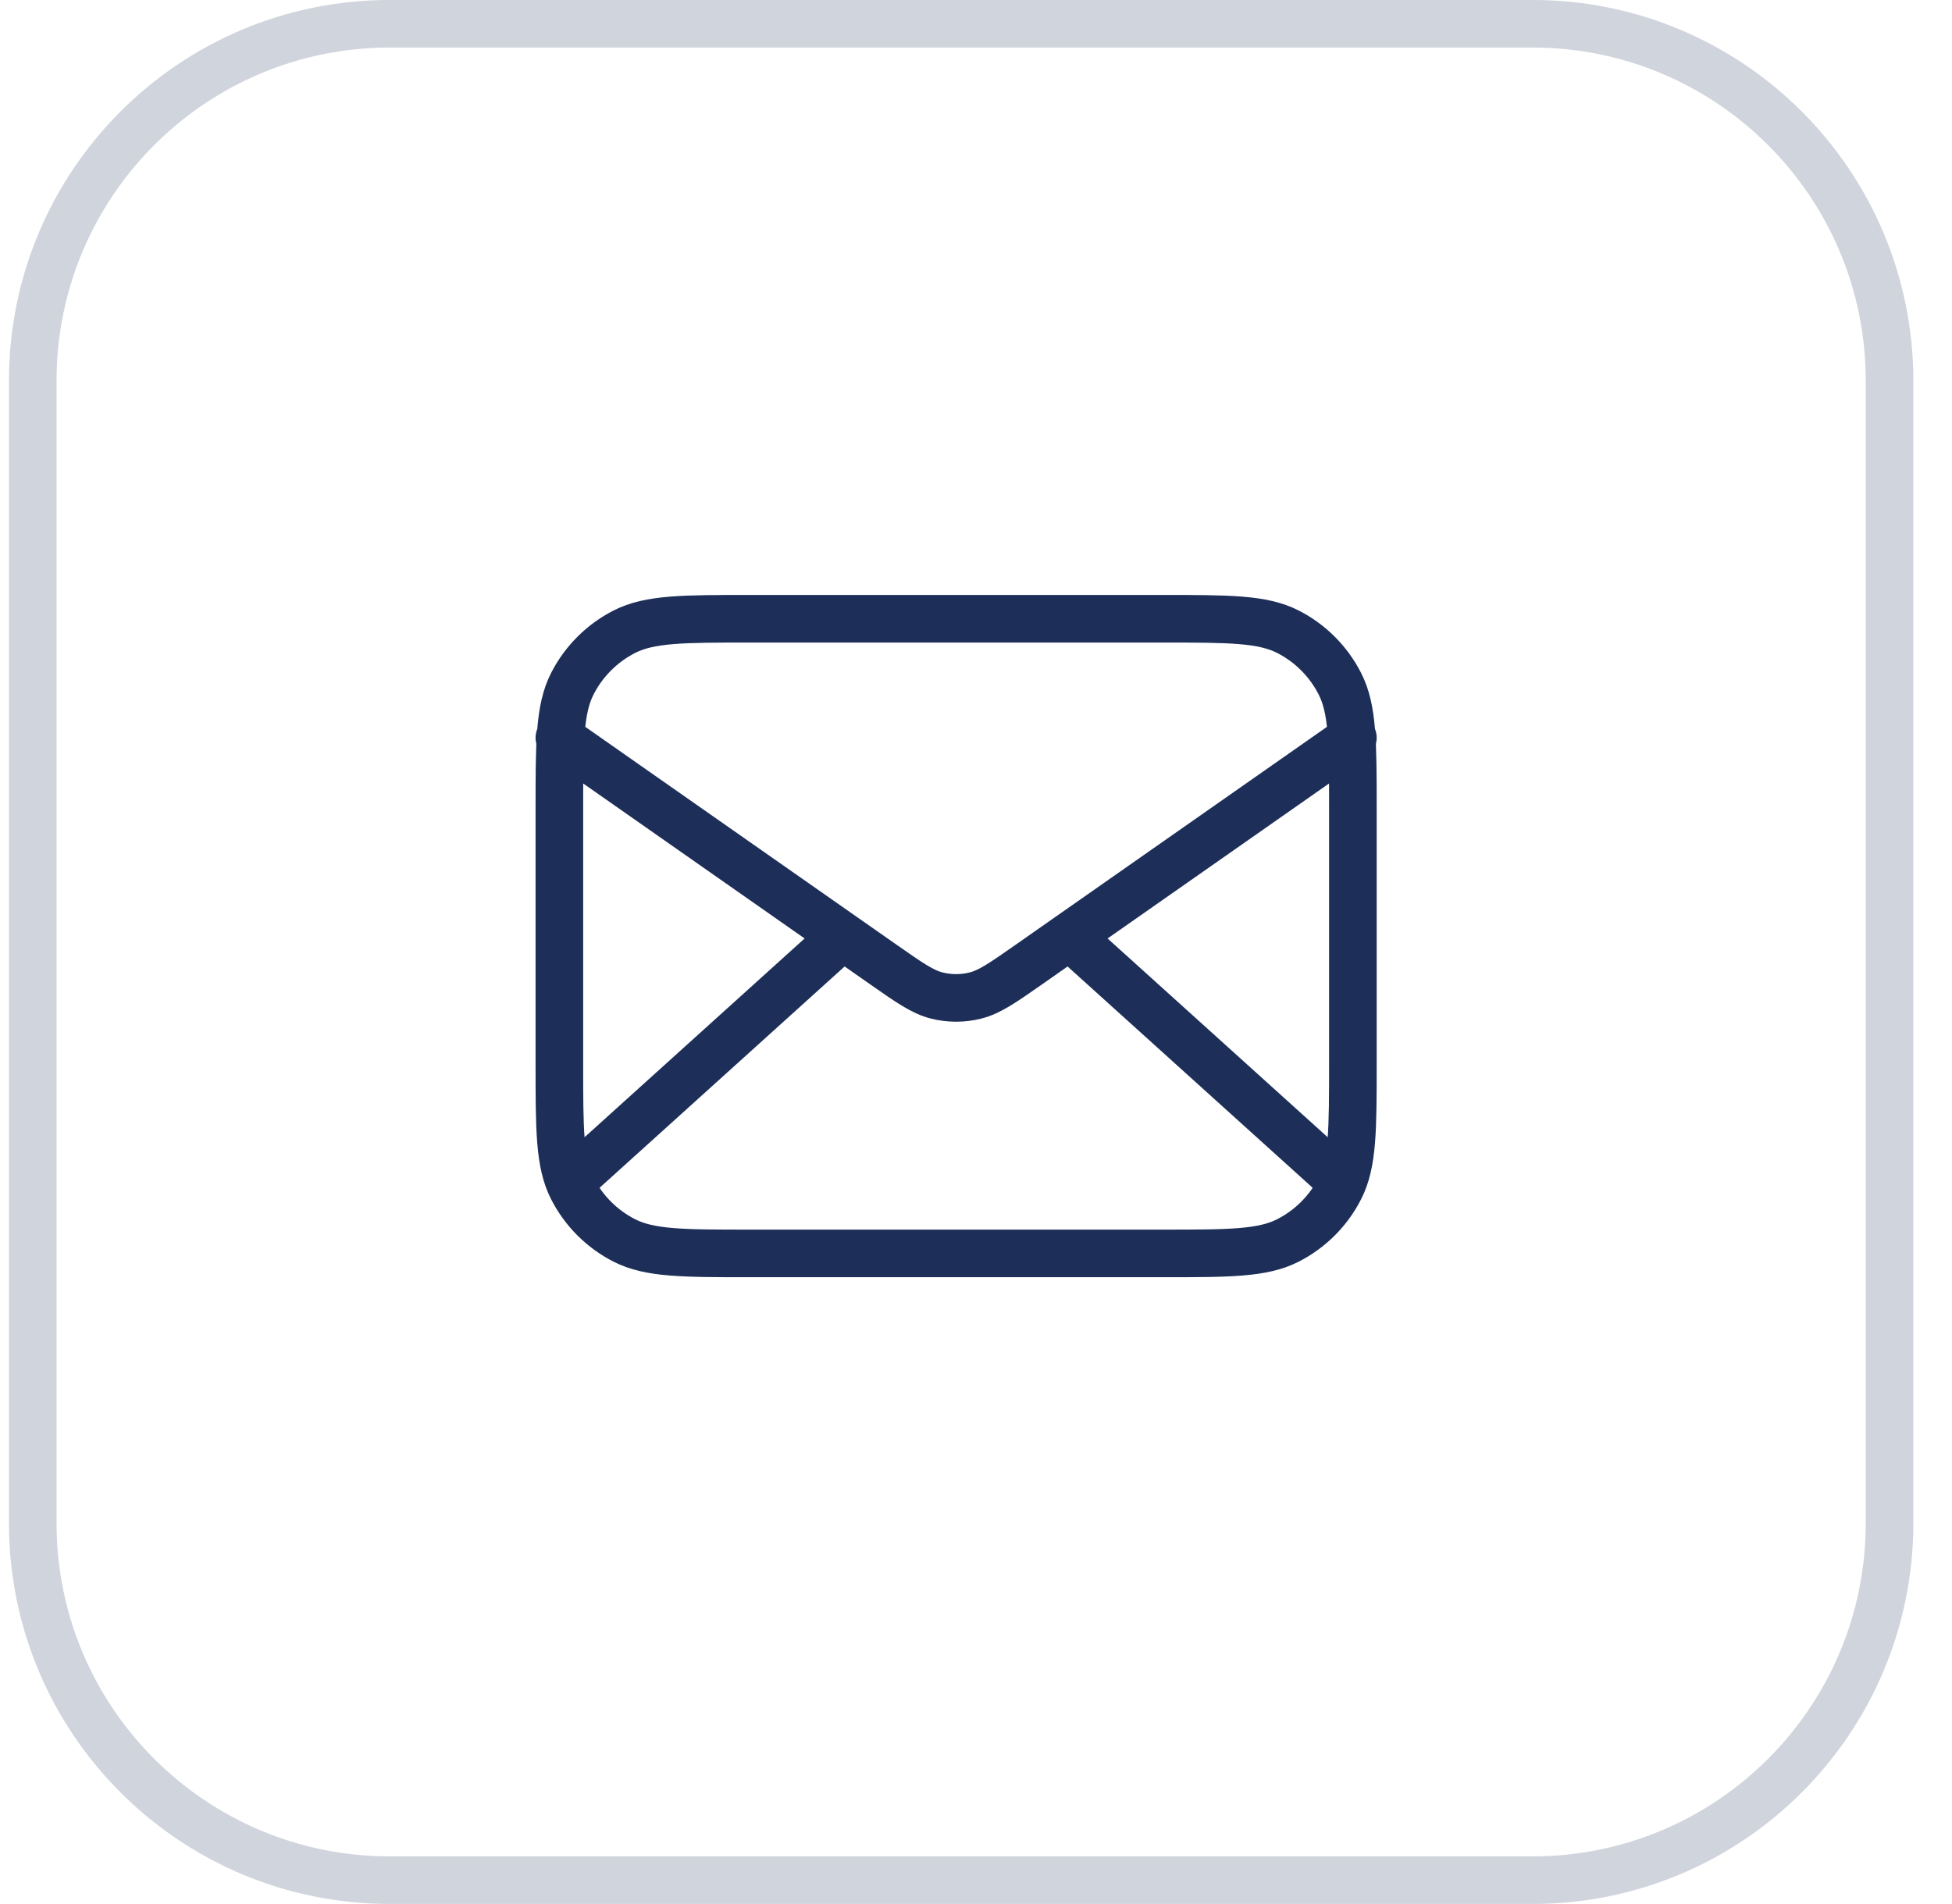 <svg width="41" height="40" viewBox="0 0 41 40" fill="none" xmlns="http://www.w3.org/2000/svg">
<path d="M0.688 7.999C0.688 3.857 4.045 0.499 8.188 0.499H32.188C36.33 0.499 39.688 3.857 39.688 7.999V31.999C39.688 36.141 36.33 39.499 32.188 39.499H8.188C4.045 39.499 0.688 36.141 0.688 31.999V7.999Z" stroke="#D0D5DD"/>
<path d="M27.999 24.666L22.463 19.666M17.701 19.666L12.166 24.666M11.749 15.499L18.553 20.262C19.104 20.648 19.38 20.84 19.679 20.915C19.944 20.981 20.221 20.981 20.485 20.915C20.785 20.84 21.061 20.648 21.612 20.262L28.416 15.499M15.749 26.332H24.416C25.816 26.332 26.516 26.332 27.051 26.06C27.521 25.82 27.904 25.438 28.143 24.967C28.416 24.433 28.416 23.733 28.416 22.332V16.999C28.416 15.599 28.416 14.899 28.143 14.364C27.904 13.894 27.521 13.511 27.051 13.271C26.516 12.999 25.816 12.999 24.416 12.999H15.749C14.349 12.999 13.649 12.999 13.114 13.271C12.644 13.511 12.261 13.894 12.021 14.364C11.749 14.899 11.749 15.599 11.749 16.999V22.332C11.749 23.733 11.749 24.433 12.021 24.967C12.261 25.438 12.644 25.82 13.114 26.06C13.649 26.332 14.349 26.332 15.749 26.332Z" stroke="#1D2F59" stroke-linecap="round" stroke-linejoin="round"/>
</svg>

